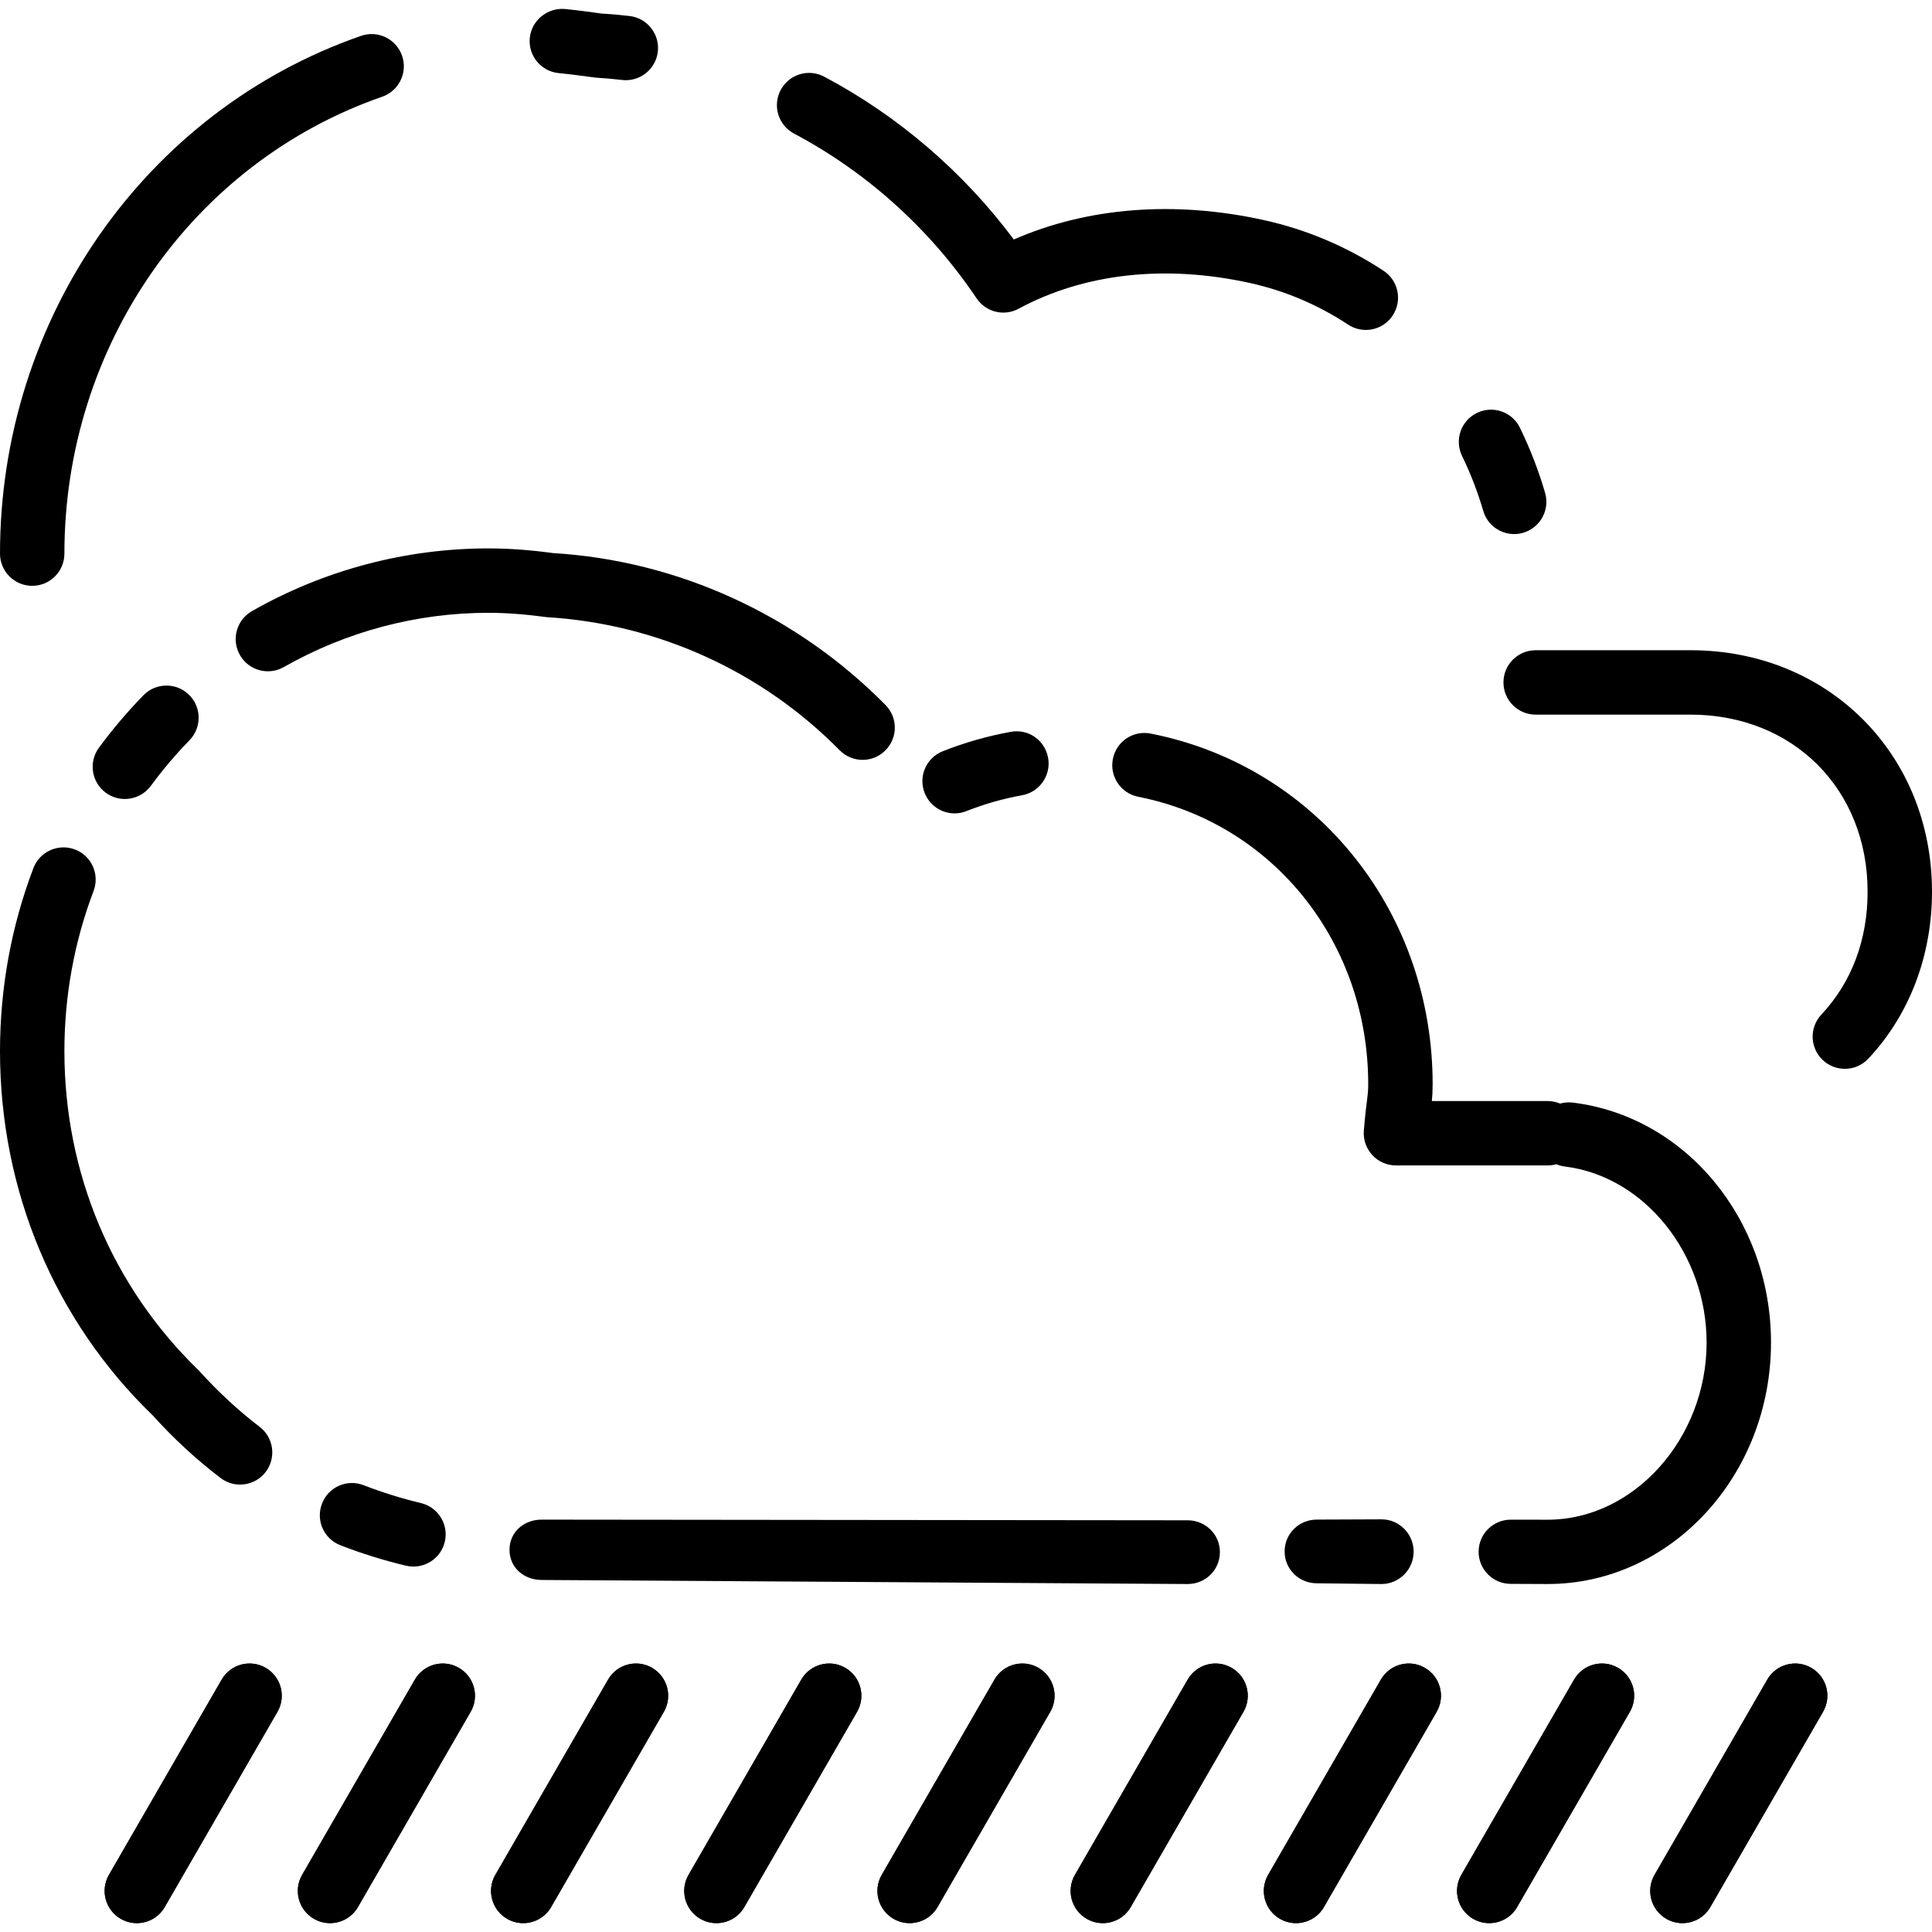 <?xml version="1.0" encoding="iso-8859-1"?>
<!-- Uploaded to: SVG Repo, www.svgrepo.com, Generator: SVG Repo Mixer Tools -->
<svg fill="#000000" height="800px" width="800px" version="1.1" id="Layer_1" xmlns="http://www.w3.org/2000/svg" xmlns:xlink="http://www.w3.org/1999/xlink" 
	 viewBox="0 0 480 480" xml:space="preserve">
<g>
	<g>
		<g>
			<path d="M138.816,18.163c2.872,0.28,5.712,0.672,9.2,1.128c2.2,0.128,4.368,0.328,6.536,0.576c0.32,0.04,0.632,0.056,0.936,0.056
				c4.008,0,7.456-3,7.944-7.072c0.512-4.384-2.632-8.36-7.016-8.872c-2.456-0.288-4.944-0.504-6.872-0.6
				c-3.032-0.424-6.096-0.84-9.192-1.144c-4.304-0.368-8.304,2.8-8.728,7.2C131.192,13.827,134.416,17.739,138.816,18.163z"/>
			<path d="M8,145.547c4.424,0,8-3.584,8-8c0-51.504,31.736-97.128,78.96-113.52c4.168-1.448,6.384-6.008,4.928-10.184
				C98.44,9.667,93.88,7.459,89.712,8.907C36.056,27.547,0,79.235,0,137.547C0,141.963,3.576,145.547,8,145.547z"/>
			<path d="M197.272,33.187c18.144,9.616,33.832,23.776,45.36,40.936c2.288,3.416,6.808,4.552,10.44,2.576
				c16.336-8.808,36.44-11.032,57.496-6.384c8.656,1.912,16.864,5.392,24.376,10.336c1.36,0.896,2.888,1.32,4.392,1.32
				c2.6,0,5.16-1.264,6.688-3.616c2.432-3.688,1.408-8.648-2.28-11.08c-9.16-6.024-19.16-10.256-29.728-12.592
				c-22.2-4.896-43.808-3.2-62.136,4.816c-12.528-16.784-28.688-30.68-47.104-40.448c-3.904-2.08-8.752-0.592-10.824,3.32
				C191.88,26.275,193.376,31.115,197.272,33.187z"/>
			<path d="M368.512,126.931c1.016,3.488,4.208,5.76,7.68,5.76c0.744,0,1.496-0.104,2.24-0.328c4.248-1.24,6.672-5.68,5.44-9.92
				c-1.616-5.552-3.728-10.992-6.248-16.168c-1.92-3.952-6.688-5.624-10.696-3.68c-3.968,1.936-5.616,6.72-3.68,10.696
				C365.368,117.651,367.144,122.243,368.512,126.931z"/>
			<path d="M420,161.547h-38.472c-4.424,0-8,3.584-8,8s3.576,8,8,8H420c25.496,0,44,18.504,44,44.008
				c0,11.968-3.976,22.512-11.48,30.512c-3.032,3.224-2.864,8.288,0.352,11.312c1.552,1.448,3.512,2.168,5.48,2.168
				c2.136,0,4.256-0.848,5.824-2.52C474.384,252.171,480,237.435,480,221.555C480,187.347,454.2,161.547,420,161.547z"/>
			<path d="M251.096,181.827c-5.768,1.048-11.44,2.664-16.872,4.816c-4.112,1.624-6.12,6.264-4.496,10.376
				c1.248,3.144,4.256,5.064,7.44,5.064c0.984,0,1.976-0.184,2.944-0.568c4.44-1.76,9.096-3.088,13.84-3.944
				c4.344-0.792,7.232-4.952,6.448-9.296C259.608,183.923,255.512,180.995,251.096,181.827z"/>
			<path d="M343.256,377.475l-16.056,0.064c-0.016,0-0.024,0-0.04,0c-4.4,0-7.976,3.464-8,7.872
				c-0.024,4.424,3.544,7.928,7.96,7.952l16.056,0.184c0.016,0,0.024,0,0.04,0c4.4,0,7.976-3.592,8-8
				C351.24,381.123,347.672,377.491,343.256,377.475z"/>
			<path d="M390.768,273.939c-1.088-0.128-2.16-0.04-3.16,0.24c-0.952-0.4-2-0.624-3.104-0.624h-28.768
				c0.12-1.192,0.192-2.36,0.2-4.2c0-42.208-28.016-77.864-68.12-86.696l-1.936-0.408c-4.392-0.856-8.536,1.976-9.392,6.312
				c-0.856,4.336,1.976,8.544,6.312,9.392l1.552,0.328c32.72,7.208,55.576,36.432,55.576,71.04c-0.008,1.856-0.12,2.688-0.304,4.112
				c-0.2,1.544-0.464,3.632-0.784,7.464c-0.176,2.224,0.584,4.432,2.096,6.072c1.512,1.64,3.648,2.576,5.88,2.576h37.672
				c0.752,0,1.48-0.104,2.176-0.296c0.664,0.28,1.376,0.472,2.128,0.568C408.528,292.251,424,311.467,424,333.563
				c0,23.848-18.088,44.008-39.504,44.008l-9.096-0.016c-0.016,0-0.024,0-0.04,0c-4.4,0-7.976,3.536-8,7.936
				c-0.024,4.416,3.544,8,7.96,8.016l9.168,0.04c30.608,0,55.512-26.92,55.512-60C440,303.019,418.832,277.387,390.768,273.939z"/>
			<path d="M35.624,172.747c-3.952,4.056-7.672,8.44-11.048,13.024c-2.616,3.552-1.848,8.56,1.704,11.184
				c1.432,1.048,3.088,1.552,4.736,1.552c2.464,0,4.88-1.128,6.456-3.256c2.936-4,6.168-7.816,9.608-11.344
				c3.08-3.16,3.024-8.232-0.144-11.312C43.792,169.523,38.704,169.579,35.624,172.747z"/>
			<path d="M64.504,354.491c-5.24-4-10.176-8.552-15.032-13.92C27.88,319.707,16,291.491,16,261.139
				c0.008-13.744,2.448-27.128,7.248-39.776c1.568-4.128-0.504-8.752-4.632-10.32c-4.136-1.544-8.752,0.512-10.32,4.64
				C2.8,230.147,0.008,245.443,0,261.131c0,34.736,13.616,67.032,37.968,90.544c5.136,5.704,10.8,10.928,16.832,15.528
				c1.44,1.104,3.152,1.64,4.84,1.64c2.416,0,4.8-1.08,6.368-3.144C68.688,362.187,68.016,357.171,64.504,354.491z"/>
			<path d="M295.12,377.715l-160.496-0.168c-0.016,0-0.024,0-0.04,0c-4.4,0-7.976,3.048-8,7.456
				c-0.024,4.424,3.536,7.512,7.96,7.536l160.496,1.008c0.016,0,0.024,0,0.04,0c4.4,0,7.976-3.472,8-7.88
				C303.104,381.251,299.536,377.738,295.12,377.715z"/>
			<path d="M104.576,373.435c-4.84-1.16-9.624-2.648-14.208-4.432c-4.152-1.624-8.768,0.432-10.36,4.552
				c-1.608,4.112,0.424,8.752,4.544,10.352c5.272,2.056,10.76,3.76,16.32,5.088c0.624,0.144,1.24,0.216,1.856,0.216
				c3.616,0,6.896-2.48,7.776-6.144C111.528,378.771,108.872,374.459,104.576,373.435z"/>
			<path d="M208.616,186.403c1.56,1.584,3.632,2.384,5.696,2.384c2.032,0,4.056-0.76,5.616-2.312
				c3.152-3.104,3.184-8.168,0.08-11.312c-22.136-22.448-51.664-35.88-82.544-37.744c-5.76-0.784-11.04-1.168-16.152-1.168
				c-20.552,0-40.856,5.392-58.72,15.584c-3.84,2.192-5.176,7.072-2.984,10.912c2.168,3.832,7.072,5.168,10.904,2.984
				c15.464-8.816,33.024-13.48,50.8-13.48c4.376,0,8.944,0.336,14.568,1.08C163.424,155.019,189.248,166.763,208.616,186.403z"/>
		</g>
	</g>
</g>
<g id="SVGCleanerId_0">
	<g>
		<path d="M162,414.371c-3.816-2.216-8.72-0.904-10.928,2.928l-28,48.496c-2.216,3.824-0.904,8.72,2.928,10.928
			c1.256,0.728,2.632,1.072,3.992,1.072c2.768,0,5.456-1.432,6.936-4l28-48.496C167.144,421.475,165.832,416.579,162,414.371z"/>
	</g>
</g>
<g id="SVGCleanerId_1">
	<g>
		<path d="M210,414.371c-3.816-2.216-8.72-0.904-10.928,2.928l-28,48.496c-2.216,3.824-0.904,8.72,2.928,10.928
			c1.256,0.728,2.632,1.072,3.992,1.072c2.768,0,5.456-1.432,6.936-4l28-48.496C215.144,421.475,213.832,416.579,210,414.371z"/>
	</g>
</g>
<g id="SVGCleanerId_2">
	<g>
		<path d="M66,414.371c-3.824-2.216-8.72-0.904-10.928,2.928l-28,48.496c-2.216,3.824-0.904,8.72,2.928,10.928
			c1.256,0.728,2.632,1.072,3.992,1.072c2.768,0,5.456-1.432,6.936-4l28-48.496C71.144,421.475,69.832,416.579,66,414.371z"/>
	</g>
</g>
<g id="SVGCleanerId_3">
	<g>
		<path d="M114,414.371c-3.816-2.216-8.72-0.904-10.928,2.928l-28,48.496c-2.216,3.824-0.904,8.72,2.928,10.928
			c1.256,0.728,2.632,1.072,3.992,1.072c2.768,0,5.456-1.432,6.936-4l28-48.496C119.144,421.475,117.832,416.579,114,414.371z"/>
	</g>
</g>
<g id="SVGCleanerId_4">
	<g>
		<path d="M258,414.371c-3.816-2.216-8.72-0.904-10.928,2.928l-28,48.496c-2.216,3.824-0.904,8.72,2.928,10.928
			c1.256,0.728,2.632,1.072,3.992,1.072c2.768,0,5.456-1.432,6.936-4l28-48.496C263.144,421.475,261.832,416.579,258,414.371z"/>
	</g>
</g>
<g id="SVGCleanerId_5">
	<g>
		<path d="M306,414.371c-3.824-2.216-8.72-0.904-10.928,2.928l-28,48.496c-2.216,3.824-0.904,8.72,2.928,10.928
			c1.256,0.728,2.632,1.072,3.992,1.072c2.768,0,5.456-1.432,6.936-4l28-48.496C311.144,421.475,309.832,416.579,306,414.371z"/>
	</g>
</g>
<g id="SVGCleanerId_6">
	<g>
		<path d="M354,414.371c-3.816-2.216-8.72-0.904-10.928,2.928l-28,48.496c-2.216,3.824-0.904,8.72,2.928,10.928
			c1.256,0.728,2.632,1.072,3.992,1.072c2.768,0,5.456-1.432,6.936-4l28-48.496C359.144,421.475,357.832,416.579,354,414.371z"/>
	</g>
</g>
<g id="SVGCleanerId_7">
	<g>
		<path d="M402,414.371c-3.824-2.216-8.72-0.904-10.928,2.928l-28,48.496c-2.216,3.824-0.904,8.72,2.928,10.928
			c1.256,0.728,2.632,1.072,3.992,1.072c2.768,0,5.456-1.432,6.936-4l28-48.496C407.144,421.475,405.832,416.579,402,414.371z"/>
	</g>
</g>
<g id="SVGCleanerId_8">
	<g>
		<path d="M450,414.371c-3.816-2.216-8.728-0.904-10.928,2.928l-28,48.496c-2.216,3.824-0.904,8.72,2.928,10.928
			c1.256,0.728,2.632,1.072,3.992,1.072c2.768,0,5.456-1.432,6.936-4l28-48.496C455.144,421.475,453.832,416.579,450,414.371z"/>
	</g>
</g>
<g>
	<g>
		<path d="M162,414.371c-3.816-2.216-8.72-0.904-10.928,2.928l-28,48.496c-2.216,3.824-0.904,8.72,2.928,10.928
			c1.256,0.728,2.632,1.072,3.992,1.072c2.768,0,5.456-1.432,6.936-4l28-48.496C167.144,421.475,165.832,416.579,162,414.371z"/>
	</g>
</g>
<g>
	<g>
		<path d="M210,414.371c-3.816-2.216-8.72-0.904-10.928,2.928l-28,48.496c-2.216,3.824-0.904,8.72,2.928,10.928
			c1.256,0.728,2.632,1.072,3.992,1.072c2.768,0,5.456-1.432,6.936-4l28-48.496C215.144,421.475,213.832,416.579,210,414.371z"/>
	</g>
</g>
<g>
	<g>
		<path d="M66,414.371c-3.824-2.216-8.72-0.904-10.928,2.928l-28,48.496c-2.216,3.824-0.904,8.72,2.928,10.928
			c1.256,0.728,2.632,1.072,3.992,1.072c2.768,0,5.456-1.432,6.936-4l28-48.496C71.144,421.475,69.832,416.579,66,414.371z"/>
	</g>
</g>
<g>
	<g>
		<path d="M114,414.371c-3.816-2.216-8.72-0.904-10.928,2.928l-28,48.496c-2.216,3.824-0.904,8.72,2.928,10.928
			c1.256,0.728,2.632,1.072,3.992,1.072c2.768,0,5.456-1.432,6.936-4l28-48.496C119.144,421.475,117.832,416.579,114,414.371z"/>
	</g>
</g>
<g>
	<g>
		<path d="M258,414.371c-3.816-2.216-8.72-0.904-10.928,2.928l-28,48.496c-2.216,3.824-0.904,8.72,2.928,10.928
			c1.256,0.728,2.632,1.072,3.992,1.072c2.768,0,5.456-1.432,6.936-4l28-48.496C263.144,421.475,261.832,416.579,258,414.371z"/>
	</g>
</g>
<g>
	<g>
		<path d="M306,414.371c-3.824-2.216-8.72-0.904-10.928,2.928l-28,48.496c-2.216,3.824-0.904,8.72,2.928,10.928
			c1.256,0.728,2.632,1.072,3.992,1.072c2.768,0,5.456-1.432,6.936-4l28-48.496C311.144,421.475,309.832,416.579,306,414.371z"/>
	</g>
</g>
<g>
	<g>
		<path d="M354,414.371c-3.816-2.216-8.72-0.904-10.928,2.928l-28,48.496c-2.216,3.824-0.904,8.72,2.928,10.928
			c1.256,0.728,2.632,1.072,3.992,1.072c2.768,0,5.456-1.432,6.936-4l28-48.496C359.144,421.475,357.832,416.579,354,414.371z"/>
	</g>
</g>
<g>
	<g>
		<path d="M402,414.371c-3.824-2.216-8.72-0.904-10.928,2.928l-28,48.496c-2.216,3.824-0.904,8.72,2.928,10.928
			c1.256,0.728,2.632,1.072,3.992,1.072c2.768,0,5.456-1.432,6.936-4l28-48.496C407.144,421.475,405.832,416.579,402,414.371z"/>
	</g>
</g>
<g>
	<g>
		<path d="M450,414.371c-3.816-2.216-8.728-0.904-10.928,2.928l-28,48.496c-2.216,3.824-0.904,8.72,2.928,10.928
			c1.256,0.728,2.632,1.072,3.992,1.072c2.768,0,5.456-1.432,6.936-4l28-48.496C455.144,421.475,453.832,416.579,450,414.371z"/>
	</g>
</g>
</svg>